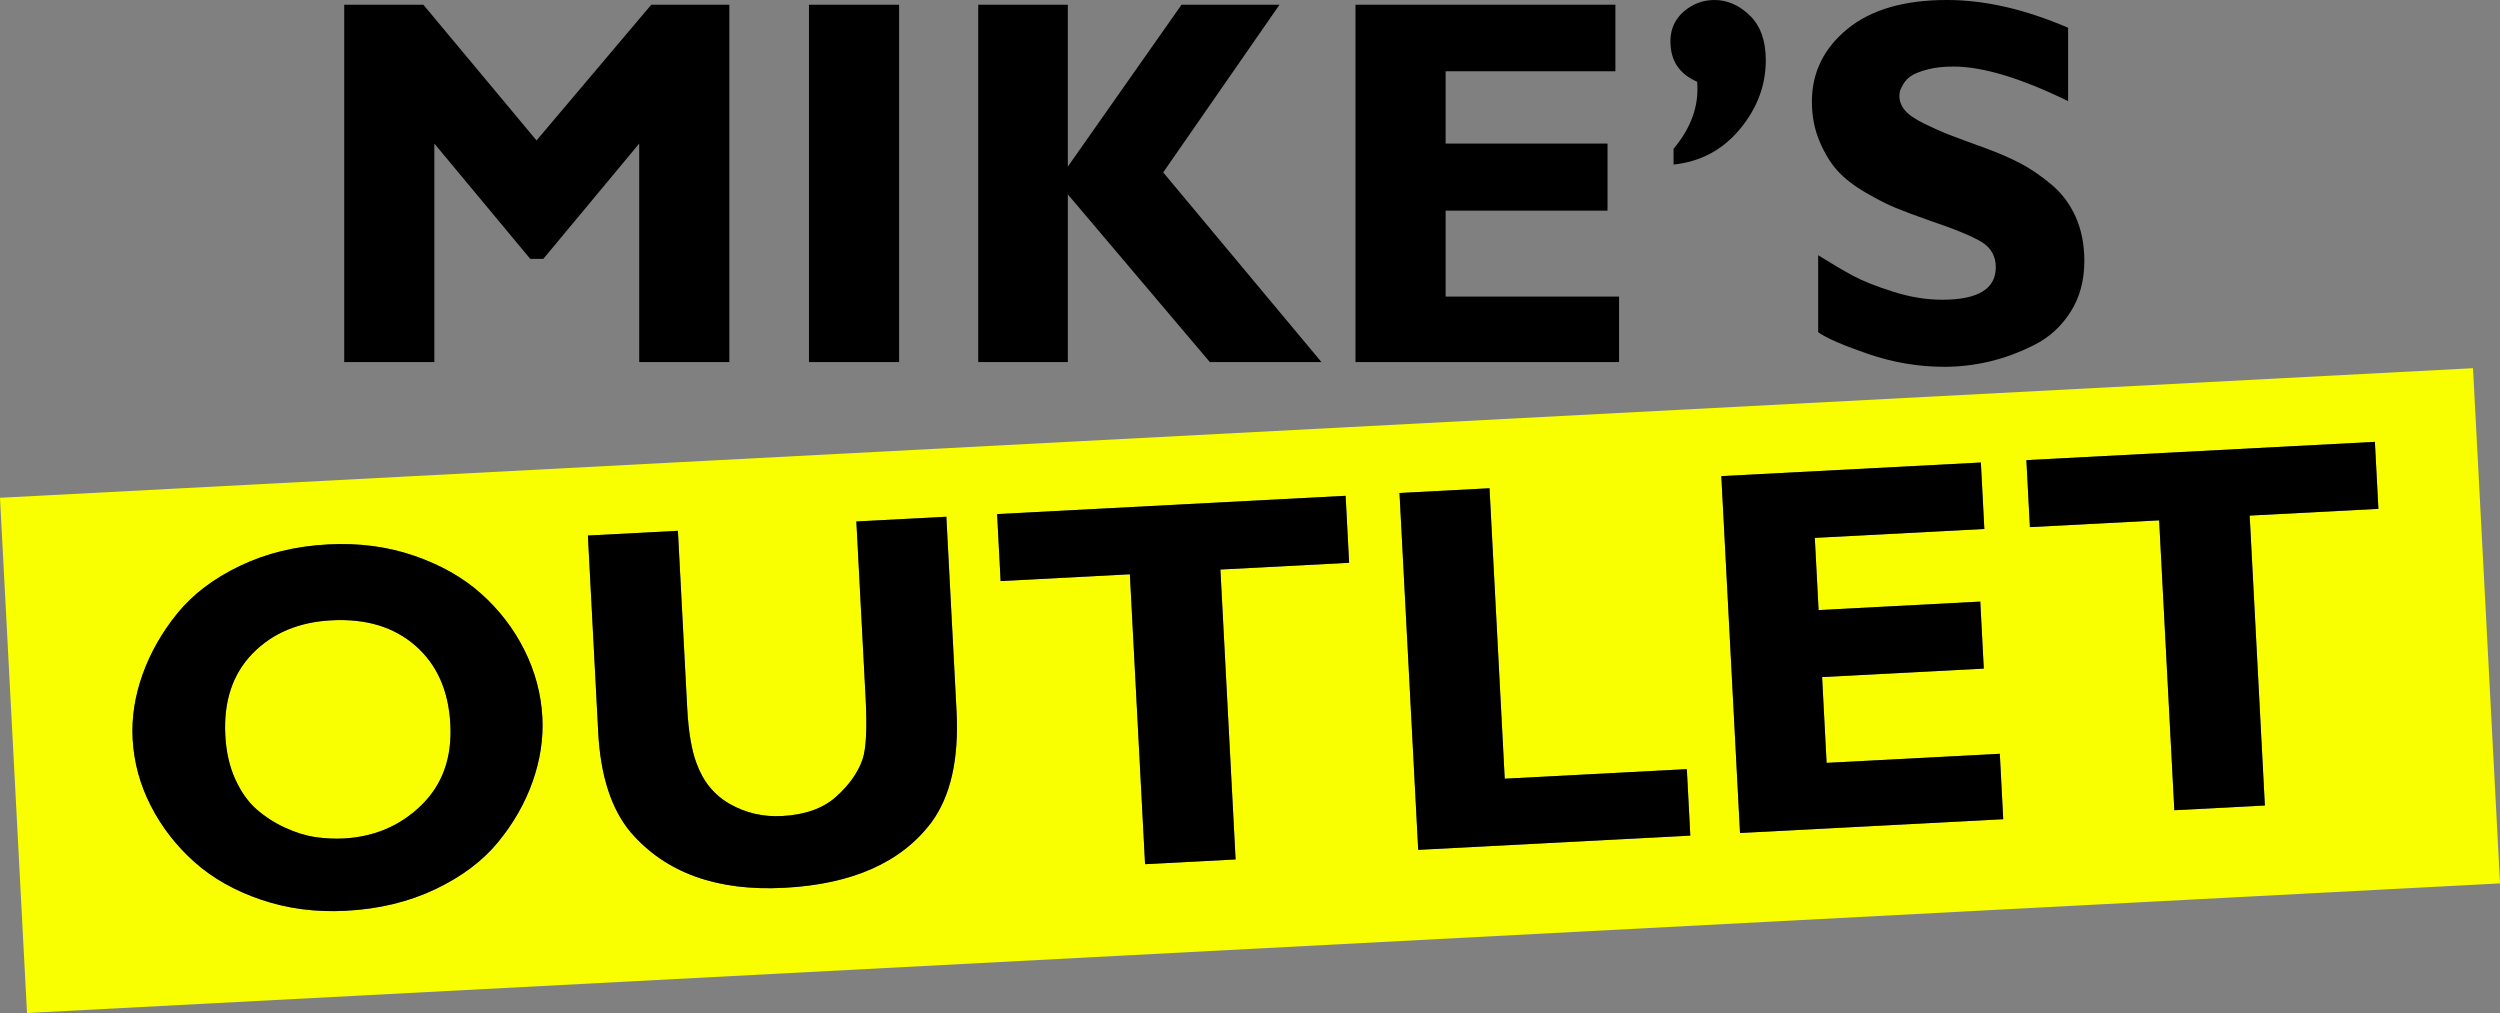<svg xmlns="http://www.w3.org/2000/svg" id="uuid-b446ed7a-0df4-4bbf-8f2d-2a119260e24c" viewBox="0 0 1849.82 749.55"><rect x="0" y="0" width="1849.82" height="749.55" fill="#808080" stroke="none"/><path d="m1829.85,272.44L0,368.33l19.98,381.22,1829.85-95.9-19.98-381.22ZM394.09,578.35c-5.64,15.96-14.17,30.9-25.6,44.83-11.44,13.93-26.94,25.55-46.51,34.86-19.57,9.31-41.62,14.61-66.14,15.89-22.2,1.16-43.05-1.56-62.55-8.17-19.5-6.61-35.97-15.91-49.41-27.89-13.44-11.97-24.2-25.84-32.27-41.6-8.07-15.75-12.56-32.28-13.47-49.57-.82-15.74,1.64-31.66,7.4-47.75,5.76-16.09,14.35-31.16,25.78-45.22,11.43-14.05,26.86-25.73,46.31-35.04,19.44-9.3,41.17-14.58,65.17-15.84,22.71-1.19,43.89,1.58,63.53,8.32,19.63,6.74,36.17,16.1,49.61,28.07,13.44,11.98,24.13,25.91,32.09,41.8,7.95,15.89,12.38,32.49,13.29,49.78.83,15.75-1.58,31.6-7.21,47.55Zm295.1,30.15c-22.26,29.64-58.56,45.78-108.89,48.41-49.82,2.61-87.68-11.06-113.58-41.02-14.36-17.11-22.38-41.79-24.07-74.06l-7.63-145.58,66.6-3.49,6.86,130.87c.92,17.56,3.19,31.15,6.8,40.8,4.86,13.72,13.16,23.9,24.9,30.53,11.73,6.63,24.57,9.58,38.51,8.85,17.04-.89,30.38-5.67,40.02-14.33,9.64-8.66,16.15-17.86,19.52-27.62,2.69-7.91,3.46-22.95,2.29-45.16l-6.86-130.87,66.6-3.49,7.53,143.65c1.87,35.62-4.33,63.12-18.58,82.51Zm225.06,27.42l-66.98,3.51-11.24-214.5-95.63,5.01-2.6-49.56,257.86-13.52,2.6,49.56-95.25,4.99,11.24,214.5Zm135.12-7.08l-13.84-264.06,66.6-3.49,11.26,214.89,134.74-7.06,2.58,49.17-201.34,10.55Zm238.12-12.48l-13.84-264.06,192.04-10.07,2.58,49.17-125.45,6.58,2.8,53.43,119.64-6.27,2.6,49.56-119.64,6.27,3.33,63.5,128.16-6.72,2.54,48.4-194.76,10.21Zm388.35-20.35l-66.98,3.51-11.24-214.5-95.63,5.01-2.6-49.56,257.86-13.52,2.6,49.56-95.25,4.99,11.24,214.5Z" style="fill:#f9ff00;"></path><path d="m307.48,477.86c-15.87-13.92-36.58-20.21-62.14-18.87-24.27,1.27-43.76,9.48-58.5,24.61-14.74,15.14-21.44,35.36-20.12,60.65.64,12.14,3.07,22.88,7.32,32.23,4.24,9.36,9.48,16.78,15.73,22.28,6.24,5.5,13.27,10.05,21.1,13.65,7.82,3.61,15.32,5.93,22.5,6.98,7.17,1.05,14.11,1.39,20.83,1.04,22.71-1.19,41.89-9.38,57.53-24.56,15.64-15.18,22.81-35.17,21.51-59.95-1.3-24.78-9.88-44.13-25.75-58.05Z" style="fill:#f9ff00;"></path><path d="m388.02,481.02c-7.96-15.89-18.65-29.82-32.09-41.8-13.44-11.97-29.98-21.33-49.61-28.07-19.64-6.74-40.82-9.51-63.53-8.32-24.01,1.26-45.73,6.54-65.17,15.84-19.45,9.31-34.88,20.99-46.31,35.04-11.43,14.06-20.02,29.14-25.78,45.22-5.76,16.09-8.22,32.01-7.4,47.75.91,17.29,5.39,33.82,13.47,49.57,8.07,15.76,18.83,29.62,32.27,41.6,13.44,11.98,29.91,21.28,49.41,27.89,19.5,6.62,40.35,9.34,62.55,8.17,24.52-1.29,46.57-6.58,66.14-15.89,19.57-9.31,35.07-20.92,46.51-34.86,11.43-13.93,19.97-28.87,25.6-44.83,5.63-15.95,8.04-31.8,7.21-47.55-.91-17.29-5.34-33.89-13.29-49.78Zm-76.29,114.84c-15.64,15.19-34.82,23.37-57.53,24.56-6.72.35-13.66,0-20.83-1.04-7.18-1.04-14.67-3.37-22.5-6.98-7.83-3.6-14.86-8.15-21.1-13.65-6.25-5.5-11.49-12.92-15.73-22.28-4.25-9.35-6.68-20.09-7.32-32.23-1.33-25.29,5.38-45.51,20.12-60.65,14.74-15.14,34.23-23.34,58.5-24.61,25.55-1.34,46.27,4.95,62.14,18.87,15.87,13.92,24.46,33.27,25.75,58.05,1.3,24.78-5.87,44.76-21.51,59.95Z"></path><path d="m700.24,382.35l-66.6,3.49,6.86,130.87c1.16,22.2.4,37.25-2.29,45.16-3.37,9.75-9.88,18.96-19.52,27.62-9.64,8.66-22.98,13.43-40.02,14.33-13.94.73-26.78-2.22-38.51-8.85-11.74-6.63-20.04-16.81-24.9-30.53-3.61-9.64-5.88-23.24-6.8-40.8l-6.86-130.87-66.6,3.49,7.63,145.58c1.69,32.27,9.71,56.95,24.07,74.06,25.9,29.96,63.76,43.64,113.58,41.02,50.33-2.64,86.63-18.77,108.89-48.41,14.25-19.38,20.45-46.89,18.58-82.51l-7.53-143.65Z"></path><polygon points="995.66 366.86 737.79 380.38 740.39 429.94 836.02 424.92 847.27 639.43 914.25 635.92 903.01 421.41 998.25 416.42 995.66 366.86"></polygon><polygon points="1113.39 576.17 1102.13 361.28 1035.53 364.77 1049.37 628.83 1250.71 618.28 1248.13 569.11 1113.39 576.17"></polygon><polygon points="1351.55 564.46 1348.22 500.97 1467.86 494.7 1465.26 445.14 1345.62 451.41 1342.82 397.98 1468.27 391.4 1465.69 342.23 1273.65 352.29 1287.49 616.35 1482.24 606.15 1479.71 557.75 1351.55 564.46"></polygon><polygon points="1757.24 326.95 1499.38 340.46 1501.98 390.02 1597.61 385.01 1608.85 599.51 1675.84 596 1664.59 381.5 1759.84 376.51 1757.24 326.95"></polygon><path d="m539.66,3.49v264.42h-66.69V106.23l-70.95,85.3h-9.69l-70.95-85.3v161.68h-66.69V3.49h58.55l83.75,100.42L481.89,3.49h57.77Z"></path><path d="m665.27,3.49v264.42h-66.69V3.49h66.69Z"></path><path d="m946.75,3.49l-86.07,124.07,117.09,140.35h-82.58l-105.07-124.07v124.07h-66.3V3.49h66.3v119.8L874.25,3.49h72.5Z"></path><path d="m1197.99,219.45v48.46h-195.02V3.49h192.31v49.24h-125.62v53.5h119.8v49.63h-119.8v63.59h128.33Z"></path><path d="m1238.31,121.74v-11.63c13.18-15.76,19-32.31,17.45-49.63-13.18-5.68-19.77-15.64-19.77-29.85,0-9.04,3.3-16.41,9.89-22.1,6.59-5.68,14.15-8.53,22.68-8.53,9.56,0,18.28,3.82,26.17,11.44,7.88,7.63,11.83,18.68,11.83,33.15,0,18.61-6.4,35.61-19.19,50.98-12.79,15.38-29.15,24.1-49.05,26.17Z"></path><path d="m1530.26,20.55v54.28c-34.89-17.06-63.2-25.59-84.91-25.59-7.24,0-13.57.71-19,2.13-5.43,1.42-9.44,2.97-12.02,4.65-2.59,1.68-4.59,3.75-6.01,6.2-1.42,2.46-2.27,4.26-2.52,5.43-.26,1.16-.39,2.27-.39,3.3,0,3.88,1.36,7.43,4.07,10.66,2.71,3.23,7.49,6.53,14.35,9.89,6.85,3.36,13.12,6.14,18.8,8.34,5.68,2.2,14.6,5.49,26.75,9.89,9.82,3.62,18.42,7.37,25.78,11.24,7.37,3.88,14.93,9.05,22.68,15.51,7.75,6.46,13.76,14.48,18.03,24.04,4.27,9.57,6.4,20.42,6.4,32.57,0,14.48-3.43,27.08-10.27,37.8-6.85,10.73-15.84,18.87-26.95,24.43-11.12,5.56-22.17,9.63-33.15,12.21-10.99,2.58-22.04,3.88-33.15,3.88-19.13,0-37.94-3.17-56.41-9.5-18.48-6.33-30.82-11.69-37.03-16.09v-56.99c10.33,6.46,19,11.57,25.98,15.31,6.98,3.75,16.73,7.63,29.27,11.63,12.53,4.01,24.75,6.01,36.64,6.01,26.37,0,39.55-8.01,39.55-24.04,0-8.01-3.36-14.15-10.08-18.42-6.72-4.26-20.03-9.75-39.93-16.48-9.57-3.36-17.51-6.33-23.84-8.92-6.34-2.58-13.83-6.4-22.49-11.44-8.66-5.04-15.58-10.4-20.74-16.09-5.17-5.68-9.63-12.99-13.38-21.91-3.75-8.92-5.62-18.67-5.62-29.27,0-21.45,8.72-39.35,26.17-53.7,17.45-14.35,42.07-21.52,73.86-21.52,27.92,0,57.77,6.85,89.56,20.55Z"></path></svg>